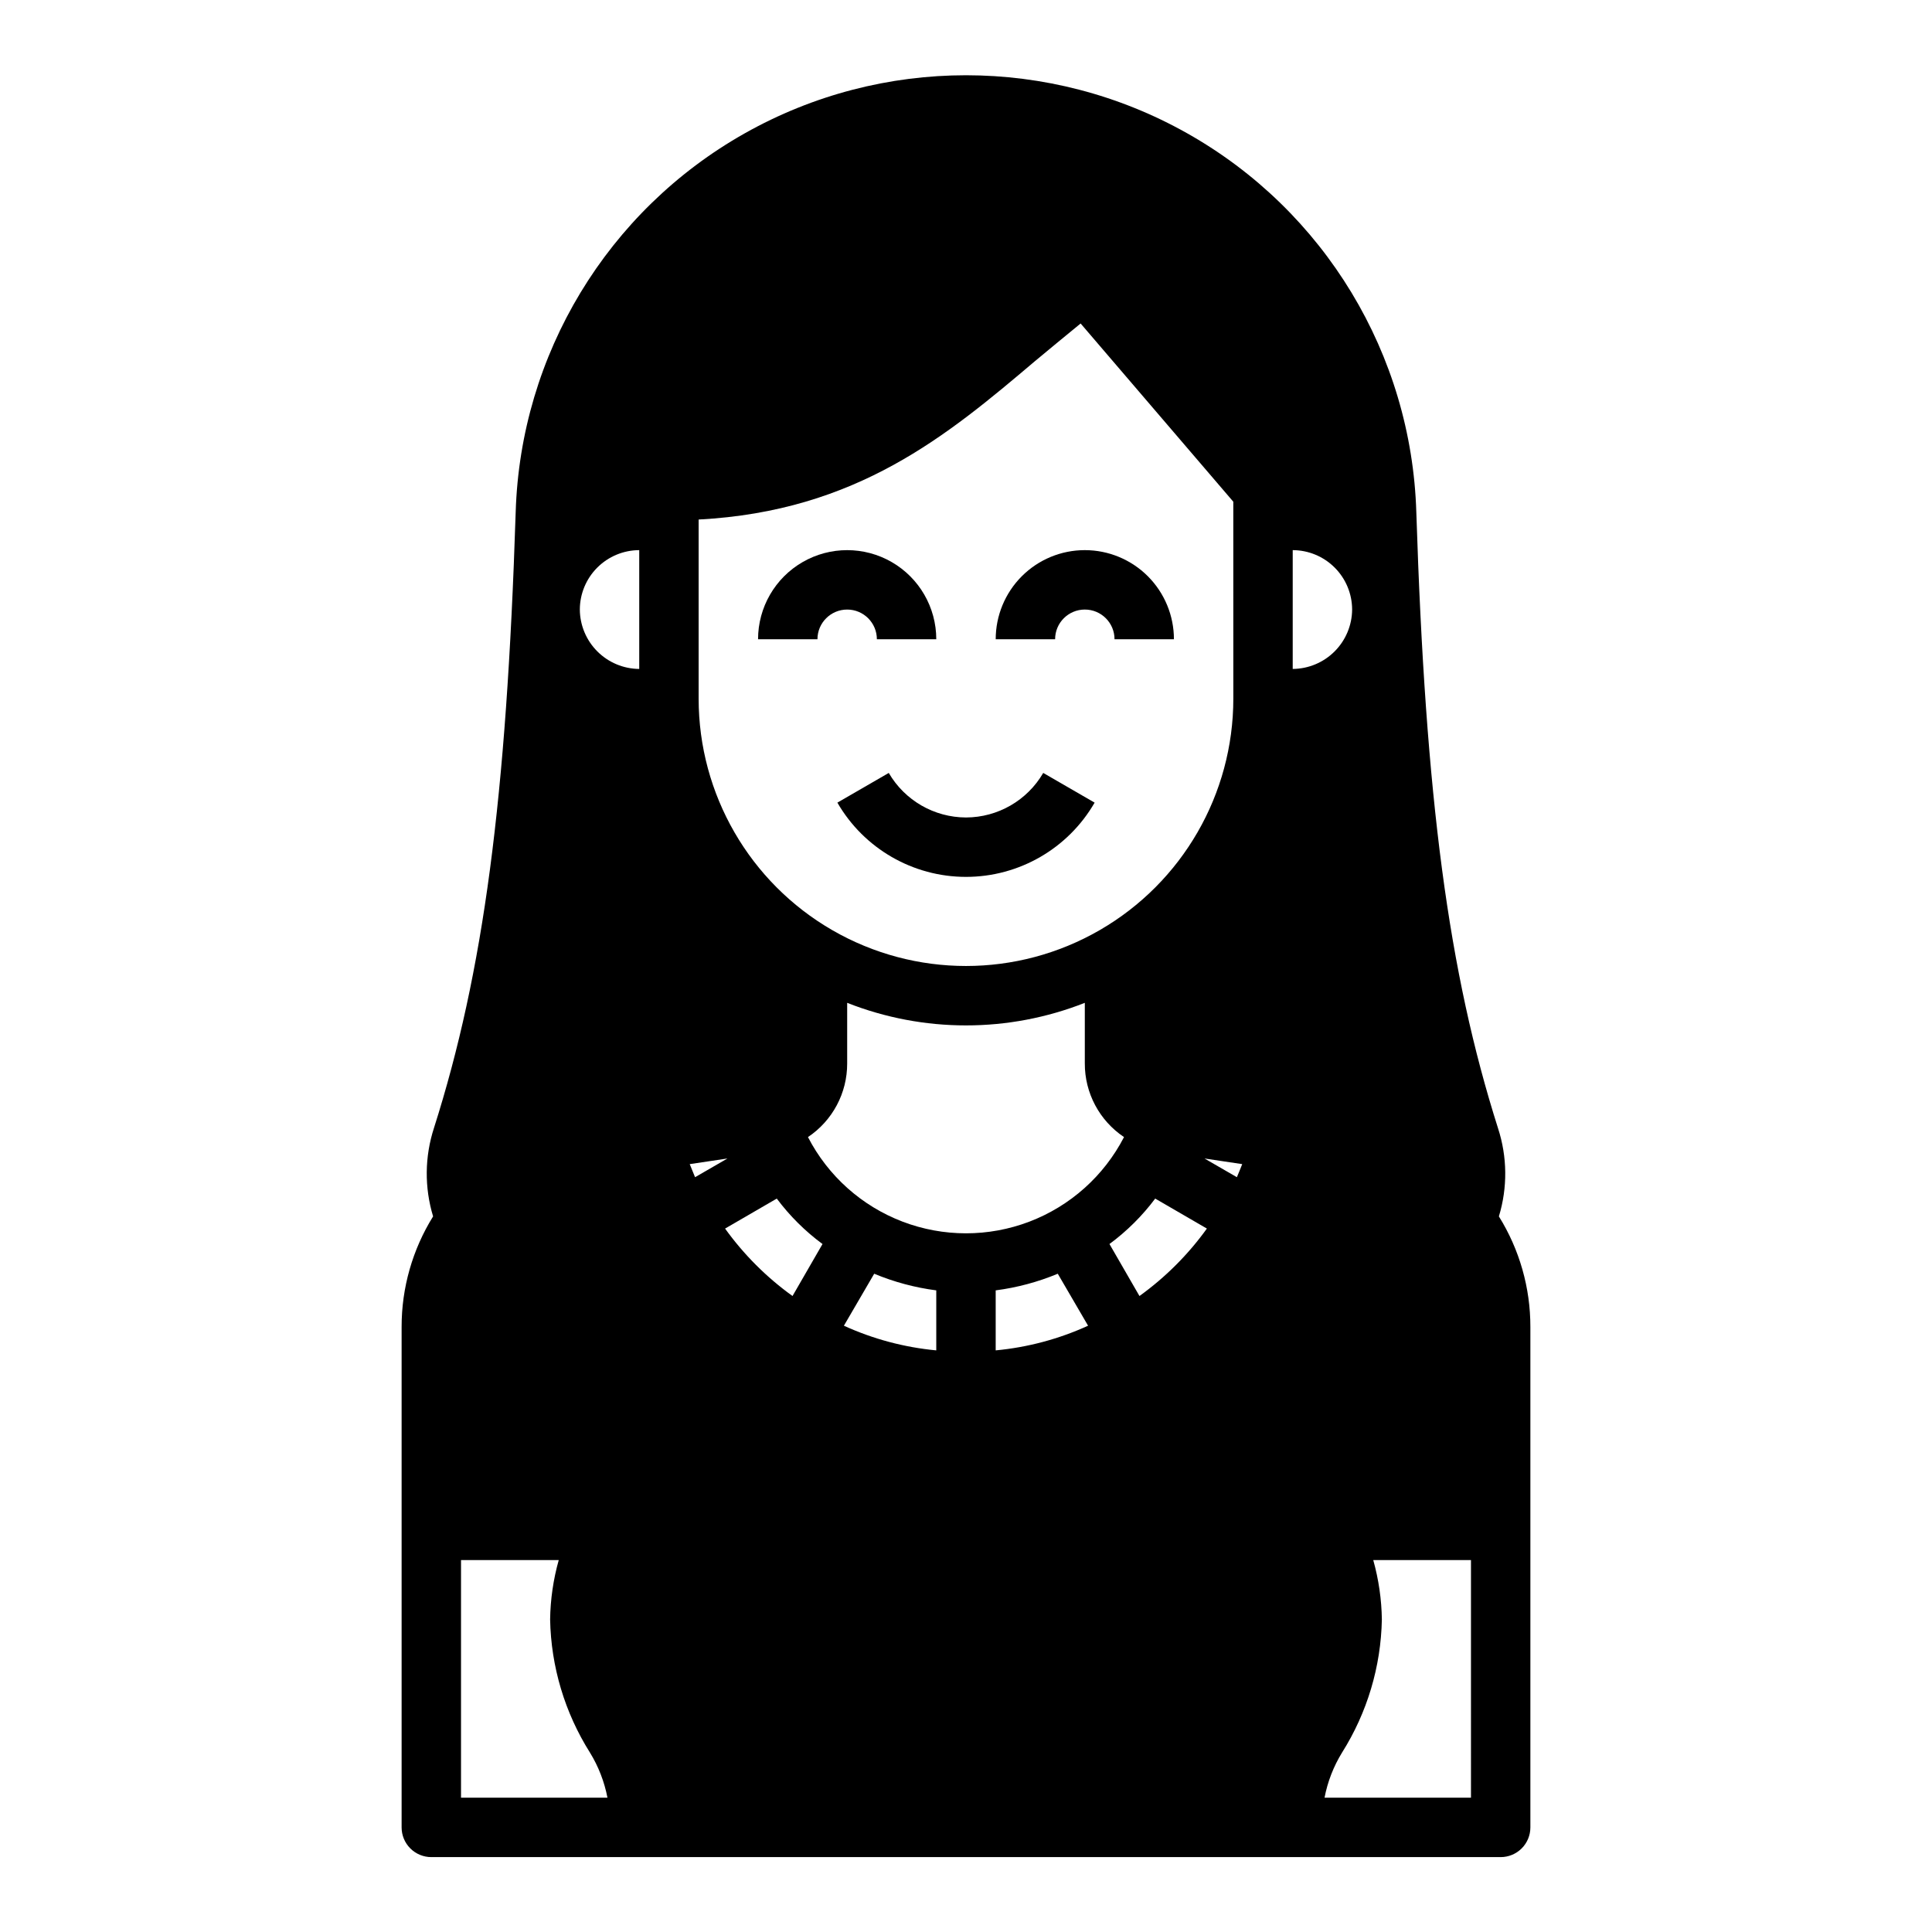 <?xml version="1.0" encoding="UTF-8"?>
<!-- Uploaded to: ICON Repo, www.iconrepo.com, Generator: ICON Repo Mixer Tools -->
<svg fill="#000000" width="800px" height="800px" version="1.1" viewBox="144 144 512 512" xmlns="http://www.w3.org/2000/svg">
 <g>
  <path d="m376.38 313.41h15.742c0-8.438-4.5-16.234-11.805-20.453-7.309-4.219-16.312-4.219-23.617 0-7.309 4.219-11.809 12.016-11.809 20.453h15.742c0-4.348 3.527-7.871 7.875-7.871 4.348 0 7.871 3.523 7.871 7.871z"/>
  <path d="m431.49 289.79c-6.266 0-12.273 2.488-16.699 6.918-4.43 4.43-6.918 10.438-6.918 16.699h15.742c0-4.348 3.527-7.871 7.875-7.871 4.348 0 7.871 3.523 7.871 7.871h15.742c0-6.262-2.488-12.27-6.914-16.699-4.43-4.43-10.438-6.918-16.699-6.918z"/>
  <path d="m400 360.64c-8.438-0.02-16.23-4.516-20.469-11.805l-13.617 7.871c7.031 12.176 20.023 19.676 34.086 19.676 14.059 0 27.055-7.5 34.086-19.676l-13.617-7.871h-0.004c-4.238 7.289-12.031 11.785-20.465 11.805z"/>
  <path d="m541.22 466.36c2.324-7.633 2.242-15.797-0.234-23.379-13.145-41.406-19.207-87.223-21.648-163.27-1.27-41.773-24.289-79.844-60.695-100.37-36.402-20.531-80.891-20.531-117.29 0-36.402 20.527-59.422 58.598-60.691 100.37-2.441 76.043-8.5 121.86-21.648 163.19-2.477 7.609-2.562 15.797-0.238 23.457-5.465 8.789-8.359 18.934-8.344 29.285v132.64c0 2.086 0.828 4.09 2.305 5.566 1.477 1.473 3.481 2.305 5.566 2.305h283.39c2.086 0 4.09-0.832 5.566-2.305 1.477-1.477 2.305-3.481 2.305-5.566v-132.64c0.016-10.352-2.875-20.496-8.344-29.285zm-99.344-21.02c-5.32 10.297-14.246 18.273-25.07 22.406-10.824 4.129-22.793 4.129-33.621 0-10.824-4.133-19.75-12.109-25.066-22.406 6.516-4.356 10.414-11.684 10.391-19.52v-16.059c20.234 7.977 42.742 7.977 62.977 0v16.059c-0.027 7.836 3.875 15.164 10.391 19.52zm-34.008 56.523v-15.902c5.656-0.734 11.188-2.215 16.453-4.41l8.031 13.777h-0.004c-7.738 3.531-16.012 5.738-24.48 6.535zm38.102-14.406-7.949-13.777h-0.004c4.609-3.398 8.691-7.457 12.125-12.043l13.699 7.949h-0.004c-4.953 6.883-10.988 12.918-17.867 17.871zm-53.848-1.496v15.902c-8.465-0.797-16.742-3.004-24.48-6.535l8.031-13.777c5.262 2.195 10.797 3.676 16.449 4.41zm-30.148-12.281-7.949 13.777c-6.883-4.953-12.918-10.988-17.871-17.871l13.699-7.949c3.43 4.586 7.512 8.645 12.121 12.043zm124.61-183.89c4.172 0.012 8.172 1.676 11.121 4.625 2.949 2.949 4.613 6.949 4.625 11.121-0.031 4.164-1.699 8.152-4.648 11.098-2.945 2.945-6.93 4.613-11.098 4.644zm-14.797 166.18-8.582-4.961 9.996 1.496c-0.473 1.184-0.941 2.363-1.414 3.465zm-142.64-174.29c41.957-2.203 65.969-22.355 89.109-41.957 4.016-3.305 8.031-6.691 12.121-9.996l40.461 47.23 0.008 52.188c0 25.312-13.504 48.703-35.426 61.359-21.918 12.656-48.926 12.656-70.848 0s-35.426-36.047-35.426-61.359zm7.637 169.33-8.582 4.961c-0.473-1.102-0.945-2.281-1.418-3.465zm-23.379-161.22v31.488c-4.168-0.031-8.152-1.699-11.098-4.644-2.945-2.945-4.617-6.934-4.644-11.098 0.012-4.172 1.672-8.172 4.625-11.121 2.949-2.949 6.945-4.613 11.117-4.625zm-47.23 330.62v-62.977h25.898c-1.441 5.129-2.211 10.422-2.285 15.746 0.238 12.496 3.887 24.691 10.551 35.266 2.258 3.676 3.832 7.731 4.644 11.965zm267.65 0h-38.809c0.809-4.234 2.383-8.289 4.644-11.965 6.66-10.574 10.309-22.77 10.547-35.266-0.074-5.324-0.844-10.617-2.281-15.746h25.898z"/>
 </g>
</svg>